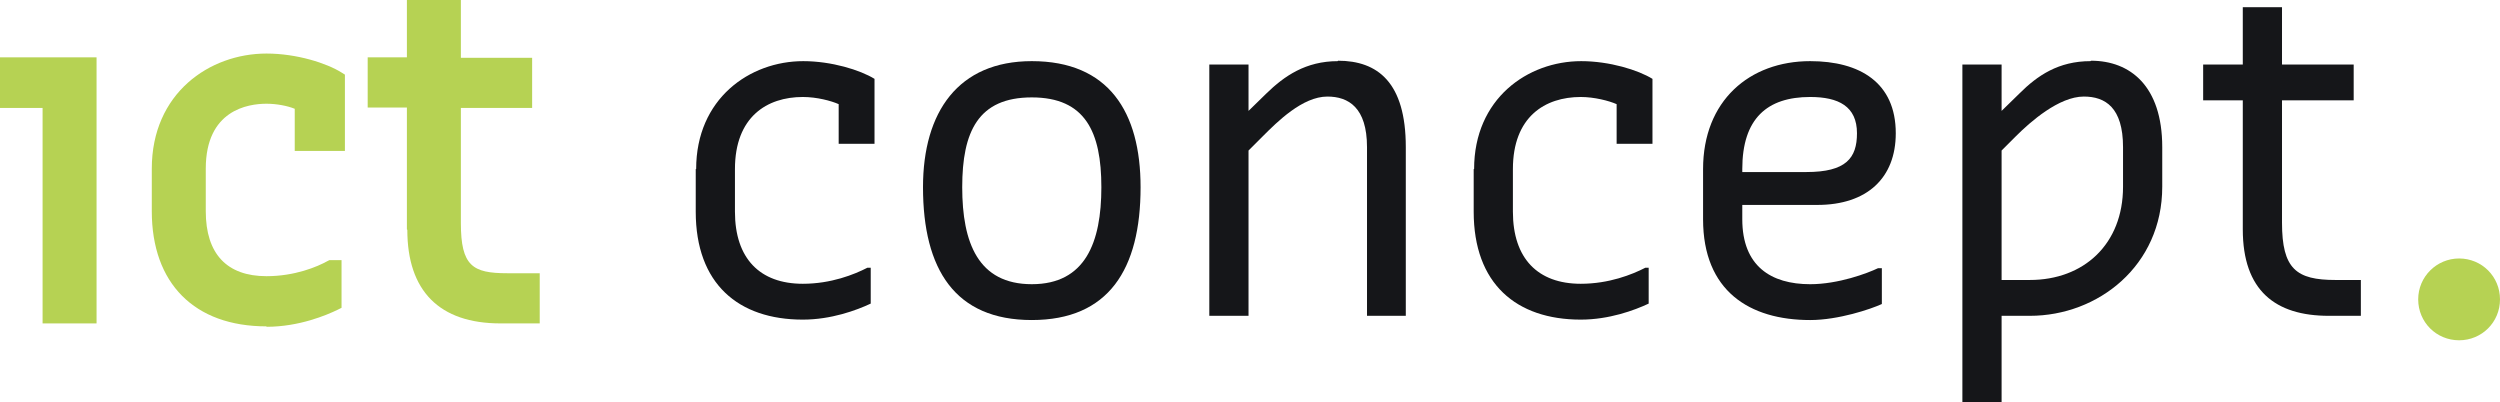 <?xml version="1.0" encoding="UTF-8"?><svg id="Layer_2" xmlns="http://www.w3.org/2000/svg" viewBox="0 0 59.29 9.54"><defs><style>.cls-1{fill:#b6d253;}.cls-2{fill:#151619;}</style></defs><g id="Layer_1-2"><g><path class="cls-1" d="m9.66,5.45c0,1.45.76,2.22,2.21,2.22h.93v-1.19h-.77c-.82,0-1.1-.17-1.1-1.19v-2.73h1.69v-1.19h-1.69V0h-1.28v1.36h-.93v1.19h.93v2.89Z"/><polygon class="cls-1" points="1.01 7.67 2.29 7.67 2.29 1.36 0 1.36 0 2.56 1.01 2.56 1.01 7.67"/><path class="cls-1" d="m6.32,7.75c.78,0,1.43-.28,1.68-.4l.1-.05v-1.13h-.29l-.04.02c-.25.14-.78.36-1.45.36-.94,0-1.44-.53-1.44-1.54v-1.01c0-1.39,1-1.54,1.44-1.54.24,0,.5.05.67.12v1h1.19v-1.81l-.08-.05c-.35-.22-1.06-.45-1.78-.45-1.35,0-2.72.94-2.72,2.73v1.01c0,1.71,1.01,2.73,2.72,2.73"/><path class="cls-2" d="m16.5,4.01v1.01c0,1.71,1.01,2.56,2.54,2.56.67,0,1.27-.22,1.61-.38v-.85h-.08c-.31.16-.86.38-1.53.38-1.02,0-1.61-.6-1.61-1.71v-1.01c0-1.24.76-1.71,1.61-1.71.33,0,.67.09.85.17v.94h.85v-1.54c-.34-.21-1.02-.42-1.69-.42-1.27,0-2.54.89-2.54,2.56"/><path class="cls-2" d="m24.47,1.45c-1.74,0-2.58,1.2-2.58,2.99,0,1.95.76,3.15,2.58,3.15s2.58-1.2,2.58-3.15c0-1.79-.76-2.99-2.58-2.99m0,5.29c-1.27,0-1.65-.98-1.65-2.3s.38-2.13,1.65-2.13,1.65.82,1.65,2.13-.38,2.3-1.65,2.3"/><path class="cls-2" d="m31.73,1.45c-.76,0-1.27.35-1.7.77l-.42.41v-1.1h-.93v5.96h.93v-3.92l.34-.34c.34-.34.94-.94,1.53-.94.5,0,.94.26.94,1.2v4h.92v-4c0-1.54-.67-2.05-1.61-2.05"/><path class="cls-2" d="m34.95,4.01v1.01c0,1.71,1.01,2.56,2.54,2.56.67,0,1.27-.22,1.61-.38v-.85h-.08c-.31.16-.86.38-1.53.38-1.02,0-1.61-.6-1.61-1.71v-1.01c0-1.24.76-1.71,1.61-1.71.32,0,.67.09.85.17v.94h.85v-1.54c-.34-.21-1.02-.42-1.69-.42-1.27,0-2.54.89-2.54,2.56"/><path class="cls-2" d="m43.1,4.86c1.18,0,1.86-.64,1.86-1.7,0-1.2-.85-1.71-2.03-1.71-1.44,0-2.54.94-2.54,2.56v1.19c0,1.7,1.1,2.39,2.54,2.39.67,0,1.44-.26,1.7-.38v-.85h-.09c-.25.12-.94.38-1.61.38-.93,0-1.61-.43-1.61-1.54v-.34h1.78Zm-1.78-.85c0-1.2.59-1.71,1.61-1.71.67,0,1.11.22,1.11.86,0,.59-.26.92-1.2.92h-1.52v-.08Z"/><path class="cls-2" d="m49.58,1.45c-.76,0-1.26.34-1.69.77l-.42.41v-1.1h-.93v8.01h.93v-2.05h.67c1.62,0,3.14-1.19,3.14-3.06v-.94c0-1.45-.76-2.05-1.69-2.05m.76,2.99c0,1.36-.93,2.21-2.21,2.21h-.67v-3.07l.34-.34c.34-.34,1.02-.94,1.61-.94.51,0,.93.26.93,1.2v.94Z"/><path class="cls-2" d="m54.12,5.28v-2.9h1.7v-.85h-1.7V.17h-.93v1.36h-.94v.85h.94v3.06c0,1.45.77,2.05,2.04,2.05h.76v-.85h-.6c-.93,0-1.27-.26-1.27-1.36"/><path class="cls-1" d="m58.32,6.13c-.53,0-.97.43-.97.97s.43.97.97.97.97-.43.97-.97-.43-.97-.97-.97"/></g></g></svg>